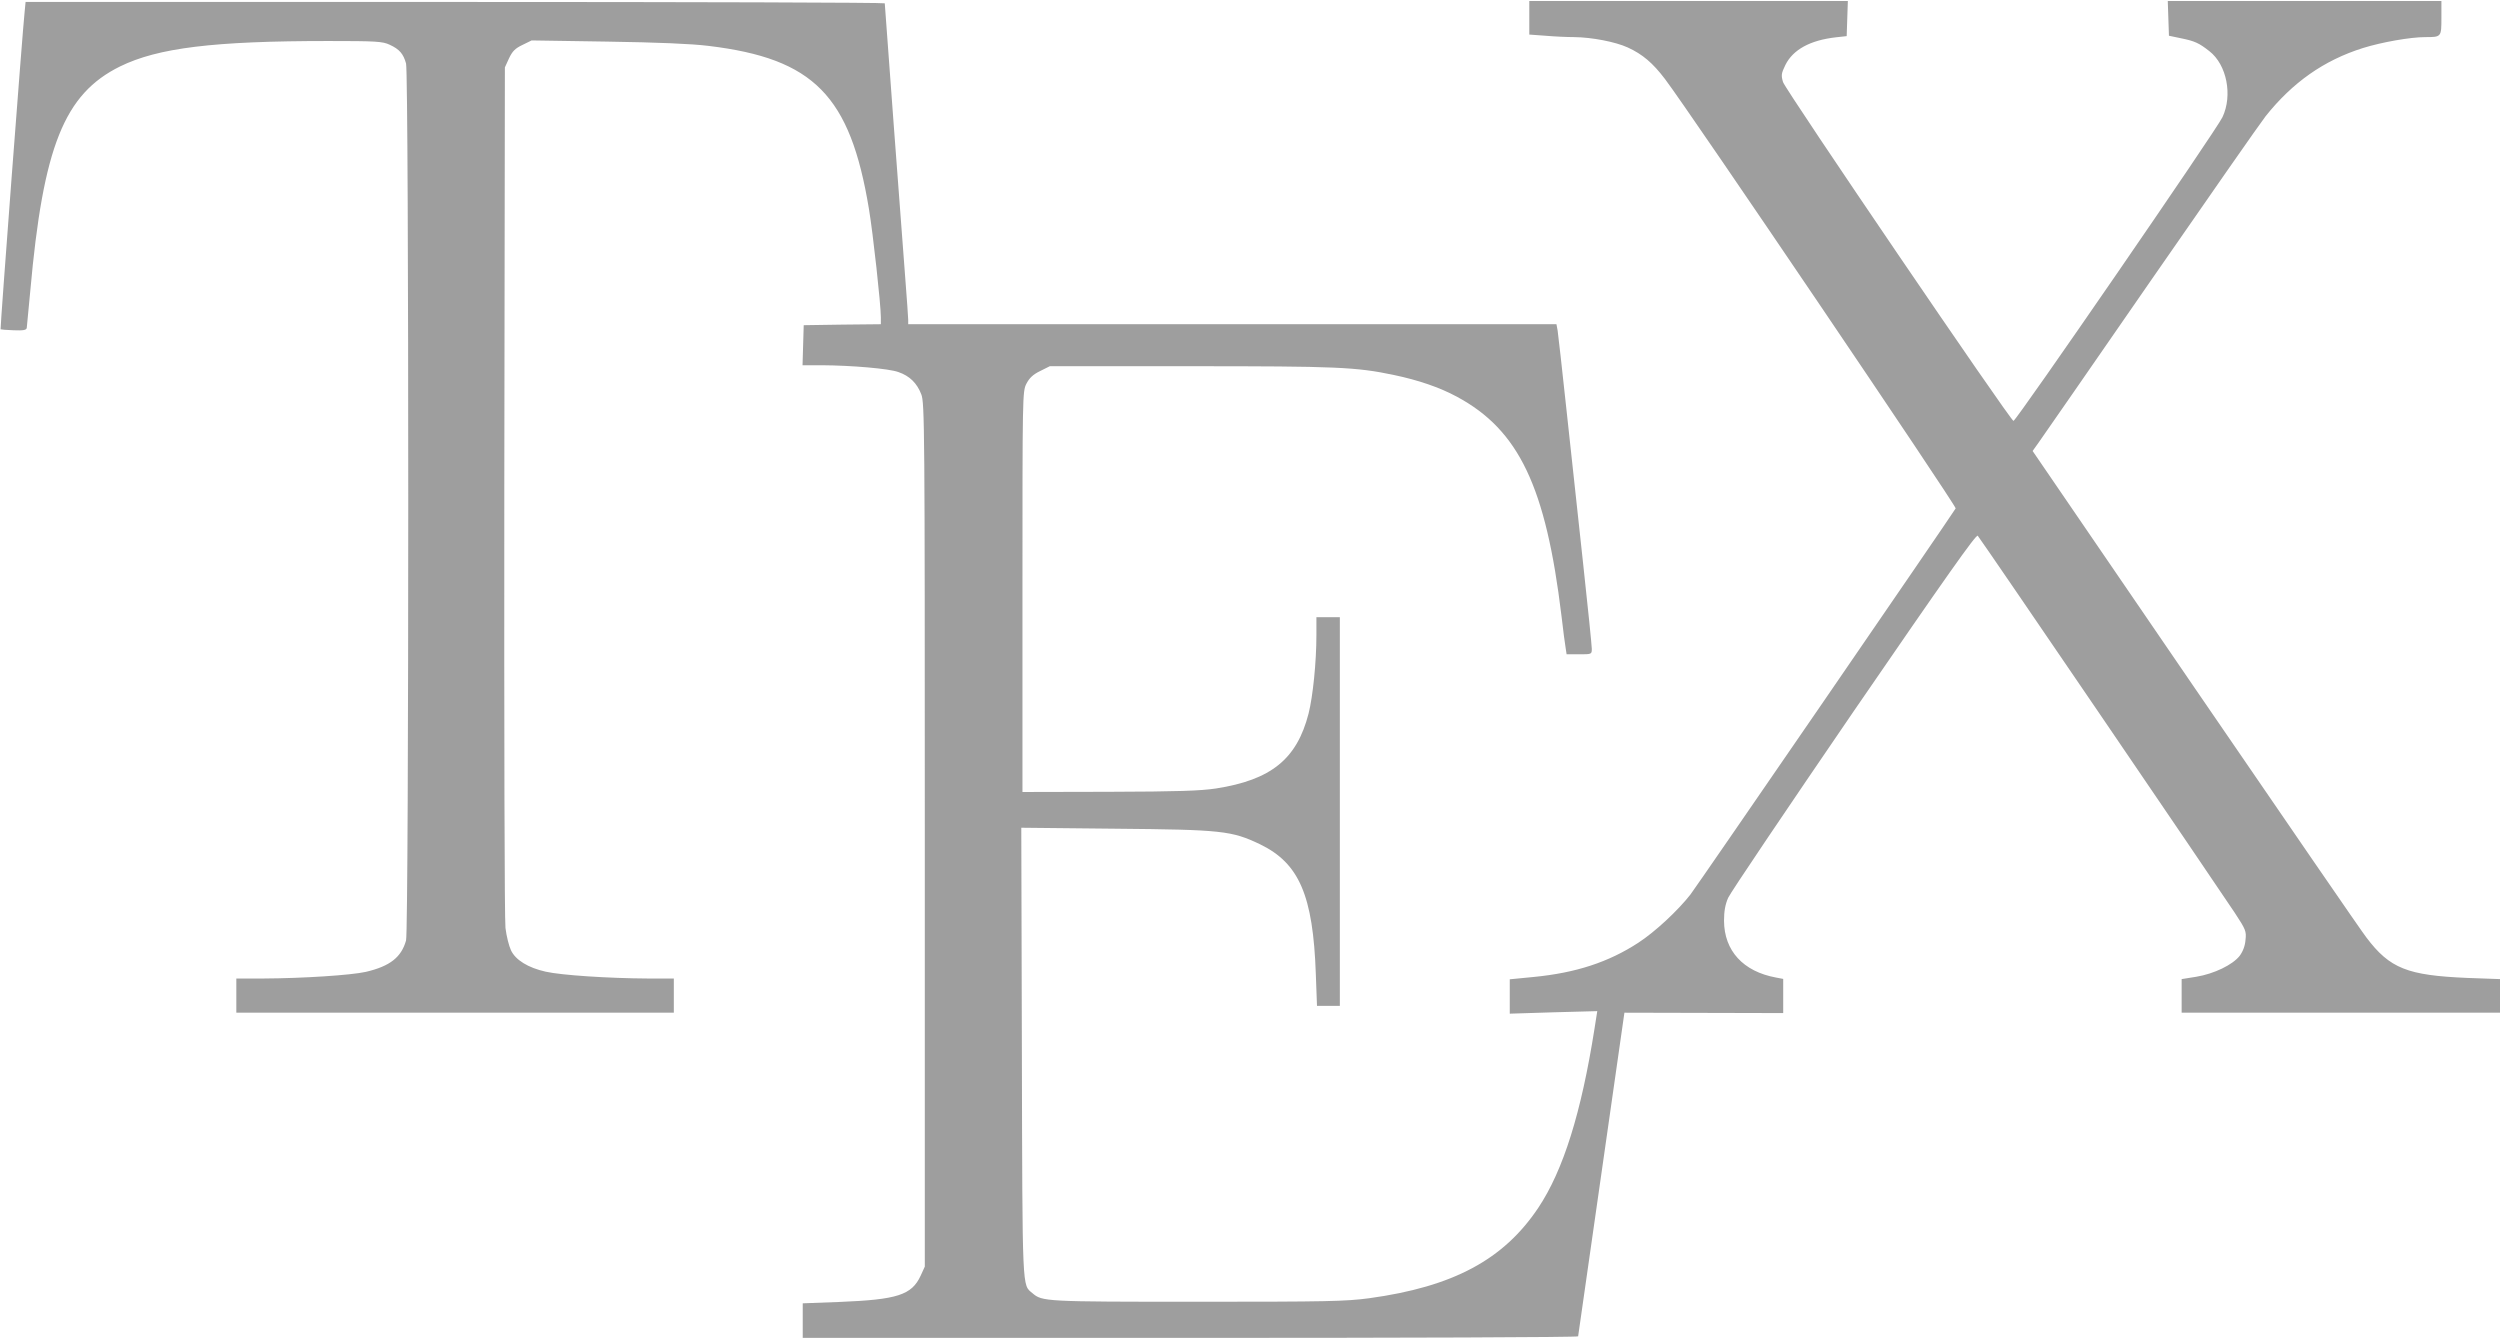 <?xml version="1.0" standalone="no"?>
<!DOCTYPE svg PUBLIC "-//W3C//DTD SVG 20010904//EN"
 "http://www.w3.org/TR/2001/REC-SVG-20010904/DTD/svg10.dtd">
<svg version="1.0" xmlns="http://www.w3.org/2000/svg"
 width="1280pt" height="685pt" viewBox="0 0 1280 685"
 preserveAspectRatio="xMidYMid meet">
<g transform="translate(0,685) scale(0.1,-0.1)"
fill="#9e9e9e" stroke="none">
<path d="M7830 6759 l0 -86 83 -6 c45 -4 111 -7 147 -7 91 -1 210 -24 274 -53
76 -35 128 -79 191 -162 126 -166 1494 -2188 1488 -2198 -30 -49 -1325 -1934
-1358 -1977 -65 -83 -181 -191 -267 -247 -152 -99 -319 -154 -535 -175 l-123
-12 0 -88 0 -88 224 7 224 6 -14 -89 c-68 -432 -160 -726 -288 -918 -178 -266
-436 -404 -866 -463 -121 -16 -213 -18 -880 -18 -782 0 -794 1 -844 44 -53 45
-51 -7 -54 1234 l-3 1149 483 -5 c543 -5 594 -10 740 -80 200 -97 271 -262
285 -664 l6 -163 59 0 58 0 0 995 0 995 -60 0 -60 0 0 -92 c0 -139 -18 -313
-40 -401 -60 -234 -192 -340 -474 -384 -80 -12 -195 -16 -546 -17 l-445 -1 0
1025 c0 1005 0 1026 20 1065 15 29 33 47 70 65 l50 25 720 0 c750 0 847 -4
1042 -45 124 -26 233 -63 322 -111 318 -171 456 -461 536 -1124 8 -71 18 -145
21 -162 l5 -33 64 0 c64 0 65 0 65 28 0 15 -20 214 -45 442 -25 228 -63 582
-85 785 -22 204 -42 385 -45 403 l-6 32 -1659 0 -1660 0 0 23 c0 12 -7 108
-15 212 -17 220 -105 1396 -105 1408 0 4 -990 7 -2199 7 l-2200 0 -5 -52 c-9
-76 -126 -1622 -123 -1624 1 -1 31 -4 67 -5 50 -2 65 1 67 12 1 8 9 93 18 189
66 740 174 1009 460 1150 194 95 478 130 1065 130 246 0 279 -2 315 -19 50
-23 70 -46 84 -96 15 -57 15 -4433 0 -4490 -24 -86 -82 -132 -206 -161 -76
-17 -320 -33 -525 -34 l-138 0 0 -87 0 -88 1120 0 1120 0 0 88 0 87 -132 0
c-204 1 -445 17 -524 35 -90 20 -155 60 -178 110 -10 21 -23 72 -28 114 -5 44
-7 990 -6 2241 l3 2165 21 46 c17 36 31 51 69 69 l47 23 387 -6 c259 -4 430
-11 519 -22 539 -65 725 -254 821 -835 21 -126 61 -490 61 -555 l0 -35 -197
-2 -198 -3 -3 -102 -3 -103 98 0 c154 -1 344 -17 393 -35 58 -20 95 -57 117
-114 17 -43 18 -167 18 -2256 l0 -2210 -21 -46 c-46 -100 -120 -123 -416 -135
l-188 -7 0 -88 0 -89 1985 0 c1092 0 1985 3 1985 8 1 4 54 378 119 832 l118
825 406 -1 407 -1 0 87 0 88 -37 7 c-168 31 -265 137 -266 290 0 50 6 83 21
118 12 27 302 457 644 957 471 686 626 906 634 897 13 -13 1217 -1781 1317
-1932 55 -84 59 -93 54 -137 -2 -30 -13 -59 -30 -82 -36 -46 -131 -92 -222
-107 l-75 -12 0 -86 0 -86 815 0 815 0 0 86 0 86 -167 6 c-307 13 -397 48
-517 207 -24 30 -417 603 -876 1273 l-833 1218 30 42 c17 23 274 395 573 827
299 432 564 812 590 845 138 173 298 286 498 349 96 30 243 56 319 56 83 0 83
0 83 99 l0 86 -700 0 -701 0 3 -89 3 -89 62 -13 c69 -14 92 -24 145 -66 89
-69 120 -226 67 -338 -29 -63 -1056 -1555 -1070 -1555 -15 0 -1168 1695 -1180
1735 -10 34 -9 44 12 87 39 79 127 127 259 142 l55 6 3 90 3 90 -816 0 -815 0
0 -86z"/>
</g>
</svg>
